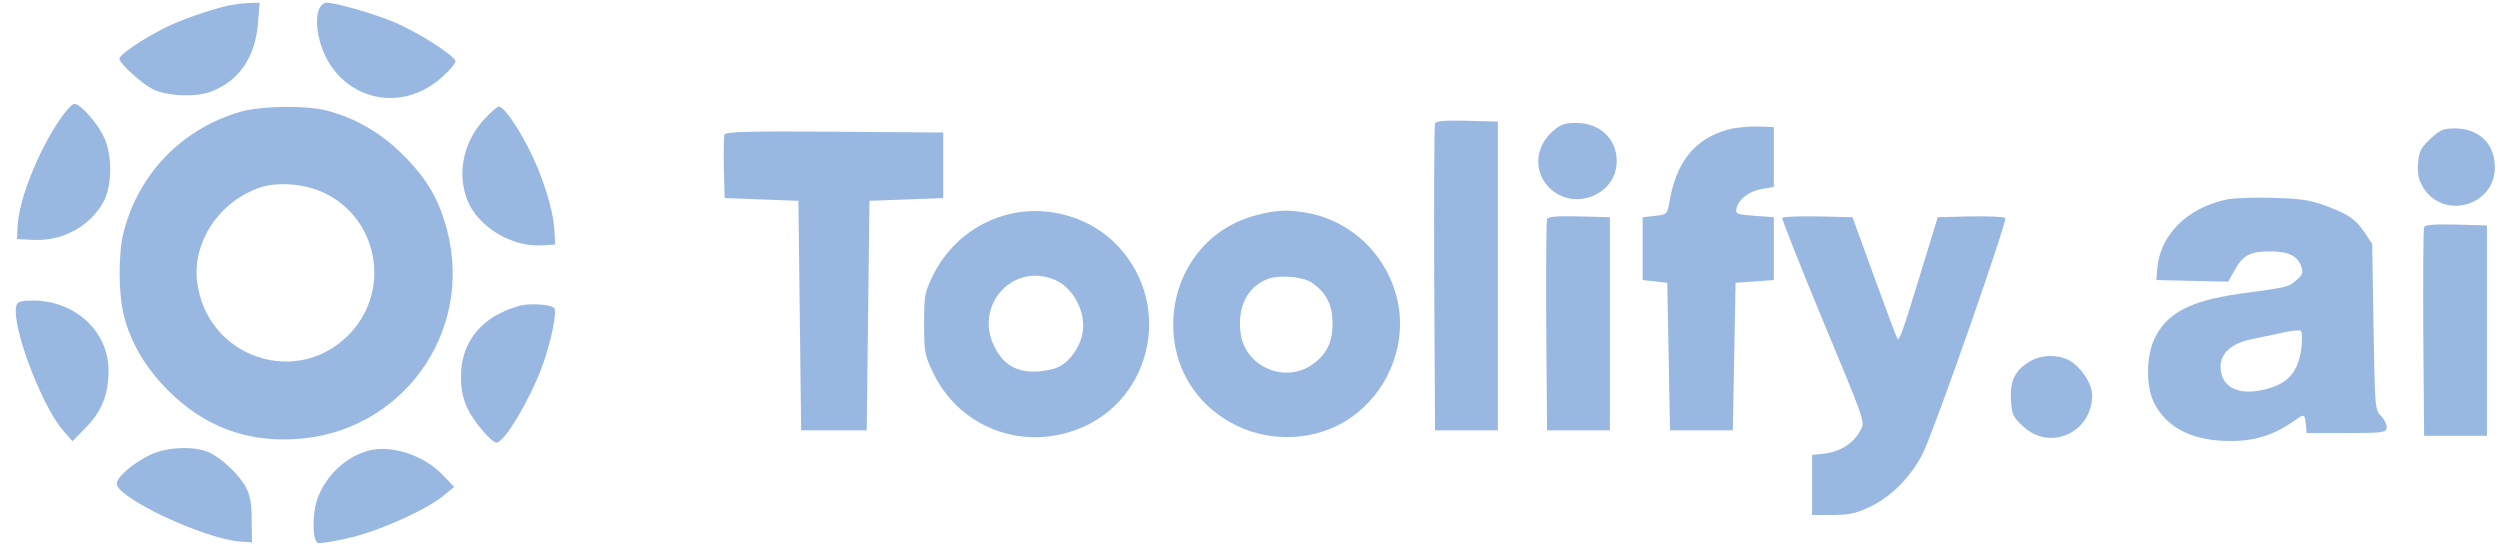 <svg width="183" height="40" viewBox="0 0 183 40" fill="none" xmlns="http://www.w3.org/2000/svg">
<g clip-path="url(#clip0_19422_38486)">
<path d="M16.644 0.42C15.224 0.76 13.264 1.44 12.064 2.04C10.424 2.86 8.744 4 8.744 4.3C8.744 4.64 10.324 6.08 11.164 6.52C12.184 7.04 14.344 7.14 15.464 6.7C17.504 5.92 18.704 4.16 18.884 1.68L19.004 0.2L18.224 0.22C17.804 0.24 17.084 0.32 16.644 0.42Z" fill="#004FB5" fill-opacity="0.4"/>
<path d="M23.324 0.74C23.204 1.06 23.164 1.7 23.244 2.2C23.924 6.88 28.904 8.76 32.364 5.64C32.904 5.16 33.344 4.64 33.344 4.5C33.344 4.1 30.544 2.32 28.804 1.6C27.304 0.98 24.604 0.2 23.904 0.2C23.684 0.2 23.444 0.42 23.324 0.74Z" fill="#004FB5" fill-opacity="0.4"/>
<path d="M4.384 8.74C2.764 11.12 1.384 14.62 1.284 16.58L1.244 17.5L2.404 17.56C4.584 17.68 6.644 16.54 7.604 14.72C8.224 13.54 8.224 11.26 7.584 9.98C7.084 8.94 5.864 7.6 5.444 7.6C5.284 7.6 4.804 8.12 4.384 8.74Z" fill="#004FB5" fill-opacity="0.4"/>
<path d="M17.604 8.18C13.364 9.4 10.164 12.68 9.064 16.94C8.644 18.52 8.664 21.5 9.064 23.08C9.584 25.14 10.664 26.94 12.344 28.62C14.944 31.2 17.984 32.36 21.644 32.14C29.364 31.68 34.664 24.42 32.744 16.92C32.164 14.66 31.284 13.12 29.544 11.38C27.944 9.76 26.064 8.66 23.944 8.1C22.424 7.7 19.164 7.74 17.604 8.18ZM23.644 14.08C27.624 15.9 28.664 21.1 25.684 24.34C21.884 28.48 15.084 26.22 14.424 20.58C14.084 17.66 16.124 14.66 19.124 13.7C20.364 13.3 22.284 13.46 23.644 14.08Z" fill="#004FB5" fill-opacity="0.4"/>
<path d="M35.564 8.6C33.944 10.28 33.424 12.6 34.204 14.64C34.964 16.58 37.444 18.1 39.664 17.96L40.644 17.9L40.584 16.9C40.524 15.76 40.144 14.28 39.404 12.4C38.544 10.28 37.004 7.8 36.504 7.8C36.424 7.8 35.984 8.16 35.564 8.6Z" fill="#004FB5" fill-opacity="0.4"/>
<path d="M105.044 9.04C104.984 9.18 104.964 14.3 104.984 20.4L105.044 31.5H107.344H109.644V20.2V8.9L107.384 8.84C105.704 8.8 105.104 8.86 105.044 9.04Z" fill="#004FB5" fill-opacity="0.4"/>
<path d="M113.664 9.6C112.424 10.7 112.244 12.38 113.244 13.56C114.944 15.58 118.344 14.38 118.344 11.8C118.344 10.16 117.104 9 115.384 9C114.524 9 114.244 9.1 113.664 9.6Z" fill="#004FB5" fill-opacity="0.4"/>
<path d="M126.504 9.48C124.044 10.16 122.684 11.84 122.184 14.88C122.044 15.68 122.004 15.7 121.144 15.8L120.244 15.9V18.2V20.5L121.144 20.6L122.044 20.7L122.144 26.1L122.244 31.5H124.544H126.844L126.944 26.1L127.044 20.7L128.444 20.6L129.844 20.5V18.2V15.9L128.444 15.8C127.184 15.7 127.044 15.66 127.104 15.3C127.224 14.62 128.004 14 128.944 13.84L129.844 13.68V11.5V9.3L128.644 9.26C127.984 9.24 127.024 9.34 126.504 9.48Z" fill="#004FB5" fill-opacity="0.4"/>
<path d="M177.904 10.16C177.204 10.82 177.084 11.06 177.004 11.92C176.944 12.64 177.024 13.08 177.304 13.6C178.724 16.16 182.664 15.14 182.624 12.2C182.604 10.5 181.444 9.4 179.684 9.4C178.844 9.4 178.624 9.5 177.904 10.16Z" fill="#004FB5" fill-opacity="0.4"/>
<path d="M53.024 9.86C52.984 10 52.964 11.1 52.984 12.32L53.044 14.5L55.744 14.6L58.444 14.7L58.544 23.1L58.644 31.5H61.044H63.444L63.544 23.1L63.644 14.7L66.344 14.6L69.044 14.5V12.1V9.7L61.084 9.64C54.624 9.6 53.124 9.64 53.024 9.86Z" fill="#004FB5" fill-opacity="0.4"/>
<path d="M163.004 14.6C160.084 15.22 158.104 17.2 157.904 19.7L157.844 20.5L160.484 20.56L163.104 20.62L163.584 19.76C164.164 18.7 164.724 18.4 166.144 18.4C167.484 18.4 168.164 18.72 168.444 19.48C168.604 19.98 168.564 20.1 168.084 20.52C167.504 21.02 167.484 21.02 163.964 21.5C160.324 22.02 158.624 22.9 157.724 24.76C157.084 26.06 157.064 28.34 157.704 29.54C158.664 31.38 160.584 32.3 163.344 32.28C165.104 32.28 166.504 31.82 167.944 30.8C168.684 30.28 168.704 30.28 168.784 31.04L168.844 31.7H171.744C174.404 31.7 174.644 31.66 174.704 31.34C174.744 31.12 174.564 30.74 174.304 30.46C173.844 29.98 173.844 29.92 173.744 23.92L173.644 17.86L173.104 17.04C172.424 16.04 171.944 15.7 170.184 15.04C169.084 14.64 168.404 14.54 166.344 14.48C164.964 14.44 163.464 14.5 163.004 14.6ZM168.464 25.44C168.224 27.36 167.384 28.22 165.424 28.58C163.684 28.92 162.544 28.22 162.544 26.84C162.544 25.84 163.384 25.1 164.864 24.82C165.504 24.68 166.544 24.48 167.144 24.34C167.744 24.2 168.324 24.14 168.424 24.22C168.524 24.3 168.524 24.86 168.464 25.44Z" fill="#004FB5" fill-opacity="0.4"/>
<path d="M73.844 15.68C71.404 16.28 69.404 17.9 68.284 20.18C67.684 21.42 67.644 21.62 67.644 23.7C67.644 25.76 67.684 25.98 68.284 27.24C70.064 31.02 74.264 32.86 78.304 31.62C84.164 29.84 86.064 22.52 81.824 18C79.844 15.9 76.704 14.98 73.844 15.68ZM77.204 20.48C78.564 21.04 79.524 22.88 79.244 24.38C79.064 25.4 78.304 26.48 77.484 26.86C77.104 27.06 76.284 27.2 75.684 27.2C74.324 27.2 73.424 26.64 72.804 25.4C71.264 22.38 74.124 19.18 77.204 20.48Z" fill="#004FB5" fill-opacity="0.4"/>
<path d="M91.924 15.76C87.884 16.82 85.384 20.7 85.964 25C86.344 27.66 87.984 29.9 90.444 31.12C93.144 32.46 96.444 32.24 98.844 30.6C101.484 28.78 102.884 25.54 102.384 22.44C101.804 18.98 99.144 16.24 95.764 15.6C94.304 15.32 93.484 15.36 91.924 15.76ZM96.104 20.74C97.124 21.5 97.544 22.34 97.544 23.7C97.544 25.04 97.124 25.9 96.124 26.64C94.104 28.14 91.084 26.84 90.804 24.34C90.584 22.5 91.264 21.1 92.644 20.48C93.504 20.08 95.404 20.22 96.104 20.74Z" fill="#004FB5" fill-opacity="0.4"/>
<path d="M113.244 16.04C113.184 16.18 113.164 19.72 113.184 23.9L113.244 31.5H115.544H117.844V23.7V15.9L115.584 15.84C113.904 15.8 113.304 15.86 113.244 16.04Z" fill="#004FB5" fill-opacity="0.4"/>
<path d="M130.464 15.96C130.424 16.04 131.764 19.44 133.444 23.48C136.384 30.54 136.524 30.88 136.244 31.4C135.664 32.5 134.684 33.12 133.244 33.24L132.644 33.3V35.5V37.7H134.164C135.464 37.68 135.884 37.58 137.004 37.04C138.524 36.28 139.884 34.88 140.744 33.2C141.584 31.54 146.964 16.14 146.784 15.96C146.684 15.86 145.544 15.82 144.224 15.84L141.844 15.9L140.504 20.28C139.224 24.46 139.024 24.98 138.884 24.78C138.844 24.74 138.084 22.72 137.204 20.3L135.604 15.9L133.084 15.84C131.704 15.82 130.524 15.86 130.464 15.96Z" fill="#004FB5" fill-opacity="0.4"/>
<path d="M177.444 16.64C177.384 16.78 177.364 20.28 177.384 24.4L177.444 31.9H179.744H182.044V24.2V16.5L179.784 16.44C178.104 16.4 177.504 16.46 177.444 16.64Z" fill="#004FB5" fill-opacity="0.4"/>
<path d="M1.224 22.3C0.724 23.56 2.984 29.62 4.624 31.52L5.304 32.3L6.304 31.28C7.464 30.08 7.944 28.86 7.944 27.12C7.944 24.26 5.504 22 2.404 22C1.624 22 1.304 22.08 1.224 22.3Z" fill="#004FB5" fill-opacity="0.4"/>
<path d="M38.044 22.38C35.264 23.14 33.744 25 33.744 27.58C33.744 28.54 33.884 29.16 34.224 29.9C34.664 30.86 35.984 32.4 36.344 32.4C36.904 32.4 38.724 29.38 39.664 26.88C40.324 25.12 40.804 22.78 40.564 22.54C40.304 22.28 38.764 22.18 38.044 22.38Z" fill="#004FB5" fill-opacity="0.4"/>
<path d="M148.684 26.4C147.524 27.04 147.104 27.86 147.204 29.28C147.264 30.36 147.344 30.52 148.104 31.22C150.064 33.06 153.144 31.66 153.144 28.94C153.144 28.18 152.524 27.14 151.724 26.54C150.944 25.96 149.604 25.9 148.684 26.4Z" fill="#004FB5" fill-opacity="0.4"/>
<path d="M11.024 33.28C9.784 33.86 8.544 34.92 8.544 35.4C8.544 36.44 14.884 39.42 17.544 39.64L18.444 39.7L18.424 38.1C18.424 36.88 18.324 36.3 18.004 35.68C17.504 34.72 16.164 33.48 15.224 33.08C14.164 32.64 12.204 32.72 11.024 33.28Z" fill="#004FB5" fill-opacity="0.4"/>
<path d="M27.004 32.98C25.324 33.42 23.844 34.8 23.224 36.54C22.844 37.66 22.864 39.58 23.264 39.74C23.444 39.8 24.544 39.62 25.704 39.34C27.984 38.78 31.324 37.26 32.544 36.22L33.244 35.64L32.364 34.72C30.964 33.3 28.684 32.56 27.004 32.98Z" fill="#004FB5" fill-opacity="0.4"/>
</g>
<defs>
<clipPath id="clip0_19422_38486">
<rect width="182" height="40" fill="white" transform="translate(0.944)"/>
</clipPath>
</defs>
</svg>
